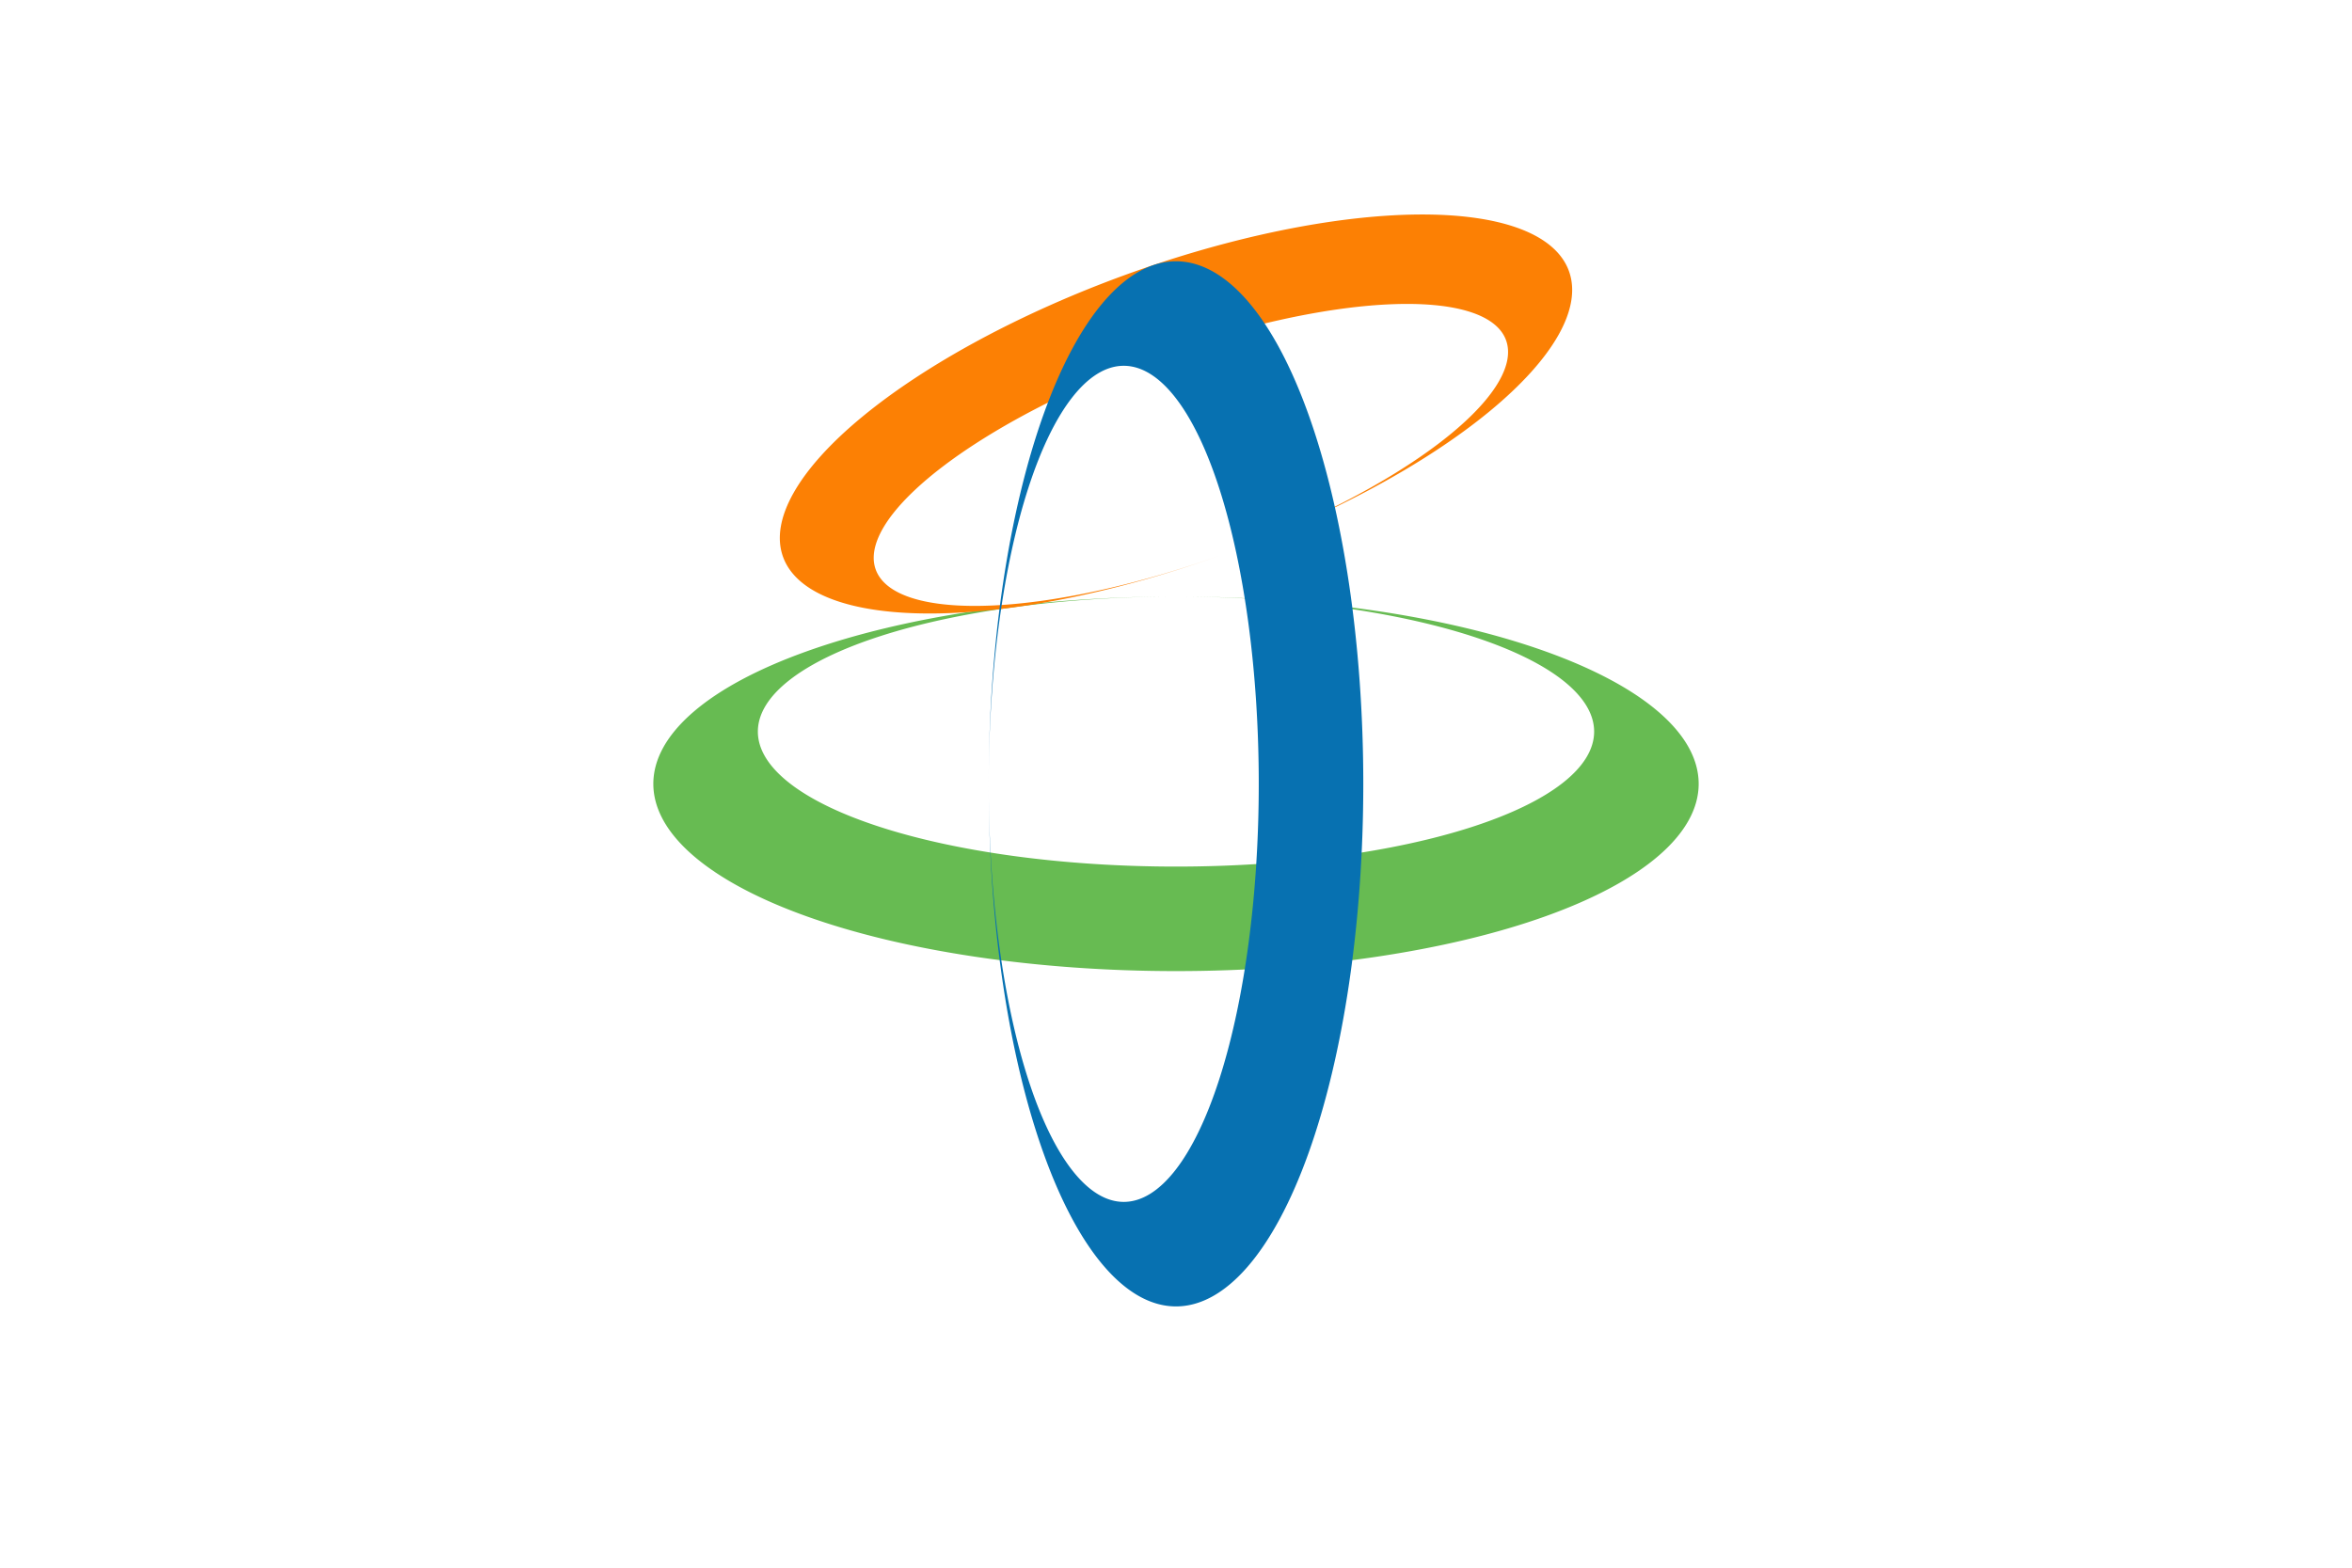 <svg xmlns="http://www.w3.org/2000/svg" width="900" height="600" viewBox="-135 -90 270 180">
<path d="M-135-90h270v180h-270z" fill="#fff"/>
<path d="M0-21.5a60 21.5 0 0 1 0 43 60 21.5 0 0 1 0-43zm0 0a48 15.5 0 0 0 0 31 48 15.5 0 0 0 0-31z" fill="#67bb52"/>
<path d="M0-25.466a48 17 0 0 1 0-34 48 17 0 0 1 0 34zm0 0a38.5 12 0 0 0 0-24L-6-52-12-48.868A38.5 12 0 0 0-38.5-37.466 38.5 12 0 0 0 0-25.466z" transform="rotate(-20 0-42.466)" fill="#fc8004"/>
<path d="M-21.5 0a21.5 60 0 0 1 43 0 21.5 60 0 0 1-43 0zm0 0a15.5 48 0 0 0 31 0 15.5 48 0 0 0-31 0z" fill="#0771b1"/>
</svg>